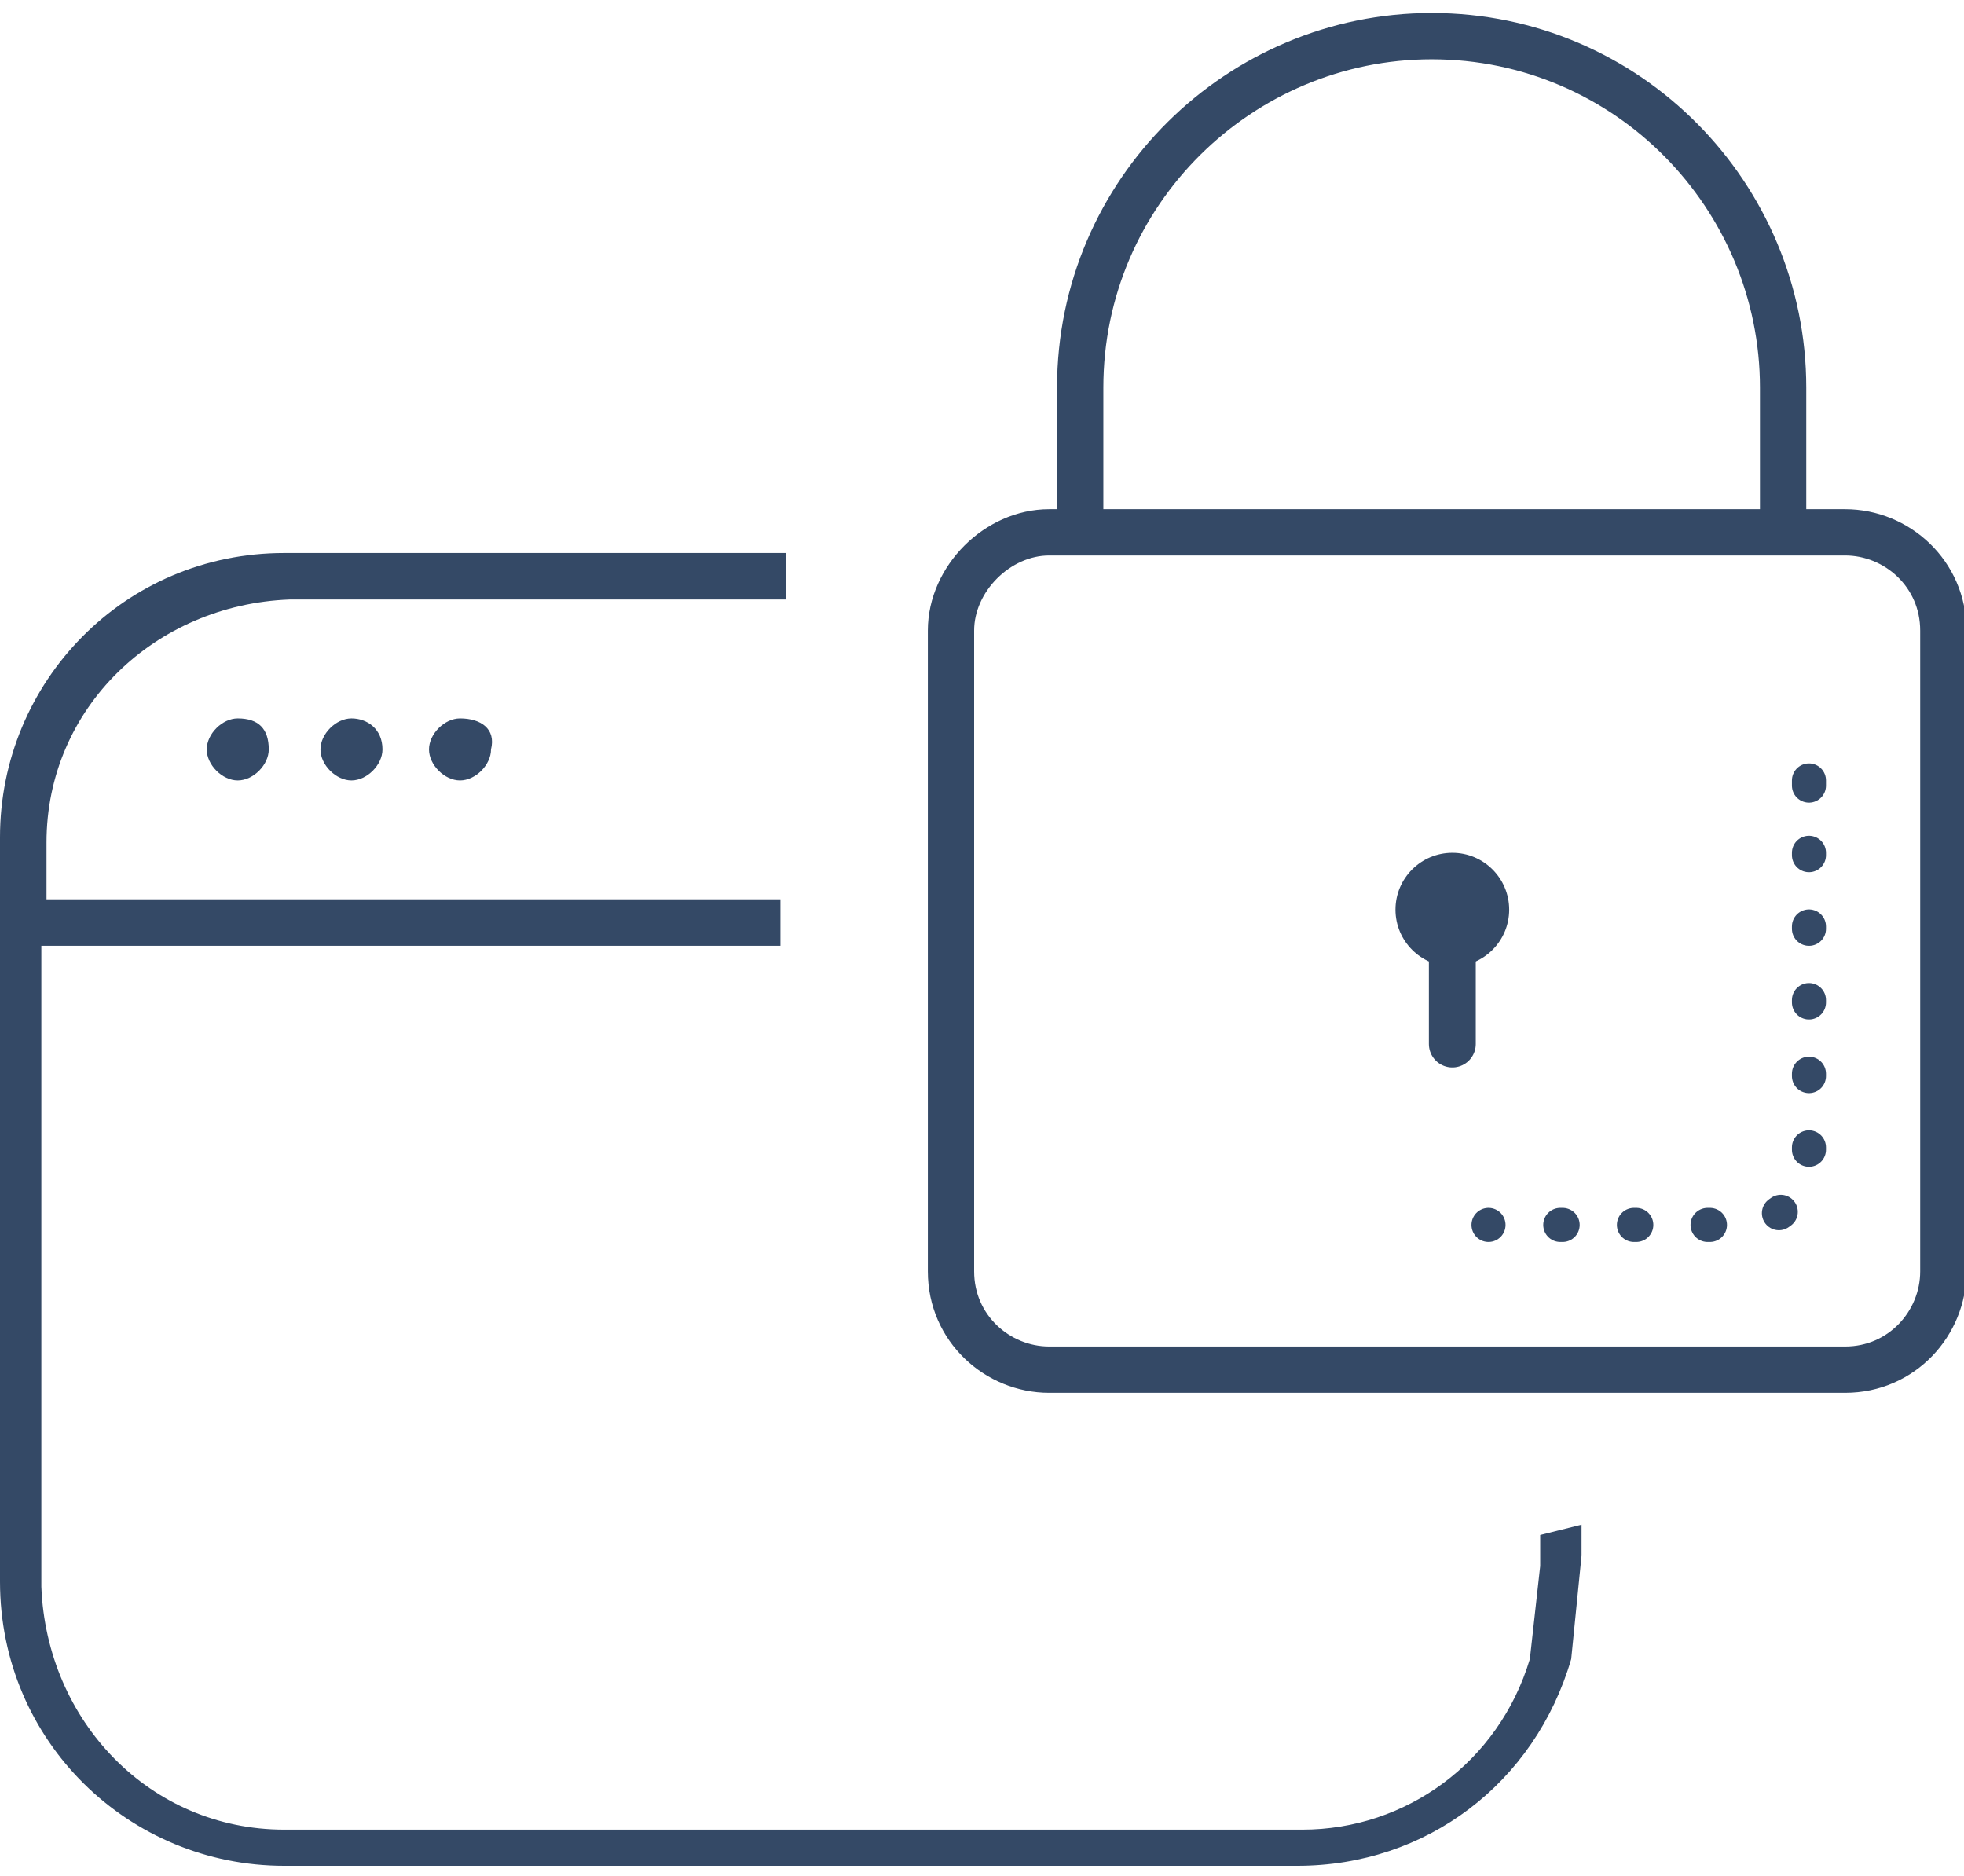 <?xml version="1.0" encoding="utf-8"?>
<!-- Generator: Adobe Illustrator 28.0.0, SVG Export Plug-In . SVG Version: 6.00 Build 0)  -->
<svg version="1.1" id="Layer_1" xmlns="http://www.w3.org/2000/svg" xmlns:xlink="http://www.w3.org/1999/xlink" x="0px" y="0px"
	 viewBox="0 0 38 36.3" style="enable-background:new 0 0 38 36.3;" xml:space="preserve">
<style type="text/css">
	.st0{fill:#344966;}
	.st1{fill:none;stroke:#344966;stroke-width:0.896;stroke-miterlimit:10;}
	.st2{fill:none;stroke:#344966;stroke-width:0.907;stroke-linecap:round;stroke-miterlimit:10;}
	.st3{fill:none;stroke:#344966;stroke-width:0.659;stroke-linecap:round;stroke-miterlimit:10;}
	
		.st4{fill:none;stroke:#344966;stroke-width:0.659;stroke-linecap:round;stroke-miterlimit:10;stroke-dasharray:4.596000e-02,1.379;}
</style>
<path class="st0" d="M4.6,13.9c-0.3,0-0.6,0.3-0.6,0.6c0,0.3,0.3,0.6,0.6,0.6c0.3,0,0.6-0.3,0.6-0.6C5.2,14.1,5,13.9,4.6,13.9z"/>
<path class="st0" d="M6.8,13.9c-0.3,0-0.6,0.3-0.6,0.6c0,0.3,0.3,0.6,0.6,0.6c0.3,0,0.6-0.3,0.6-0.6C7.4,14.1,7.1,13.9,6.8,13.9z"/>
<path class="st0" d="M8.9,13.9c-0.3,0-0.6,0.3-0.6,0.6c0,0.3,0.3,0.6,0.6,0.6c0.3,0,0.6-0.3,0.6-0.6C9.6,14.1,9.3,13.9,8.9,13.9z"/>
<path class="st0" d="M29.8,29.7v0.6l-0.2,1.8c-0.6,2-2.4,3.3-4.4,3.3H5.5c-2.6,0-4.6-2.1-4.7-4.7V18.3h14.3v-0.9H0.9v-1.1
	c0-2.6,2.1-4.6,4.7-4.7h9.6v-0.9H5.5c-3.1,0-5.5,2.5-5.5,5.5v14.4c0,3.1,2.5,5.5,5.5,5.5h19.6c2.5,0,4.6-1.6,5.3-4l0.2-2v-0.6
	L29.8,29.7z"/>
<path class="st1" d="M20.3,10.3h15.4c1,0,1.9,0.8,1.9,1.9v12.4c0,1-0.8,1.9-1.9,1.9H20.3c-1,0-1.9-0.8-1.9-1.9V12.2
	C18.4,11.2,19.3,10.3,20.3,10.3z"/>
<circle class="st0" cx="28.1" cy="17.6" r="1.1"/>
<line class="st2" x1="28.1" y1="17.4" x2="28.1" y2="20.2"/>
<line class="st3" x1="35" y1="15.1" x2="35" y2="15.2"/>
<path class="st4" d="M35,16.5v5.9c0,0.7-0.6,1.3-1.3,1.3h-4.3"/>
<line class="st3" x1="28.8" y1="23.7" x2="28.8" y2="23.7"/>
<path class="st1" d="M20.9,10.3V7.5c0-3.8,3.1-6.8,6.8-6.8l0,0c3.8,0,6.8,3.1,6.8,6.8v2.8"/>
</svg>
